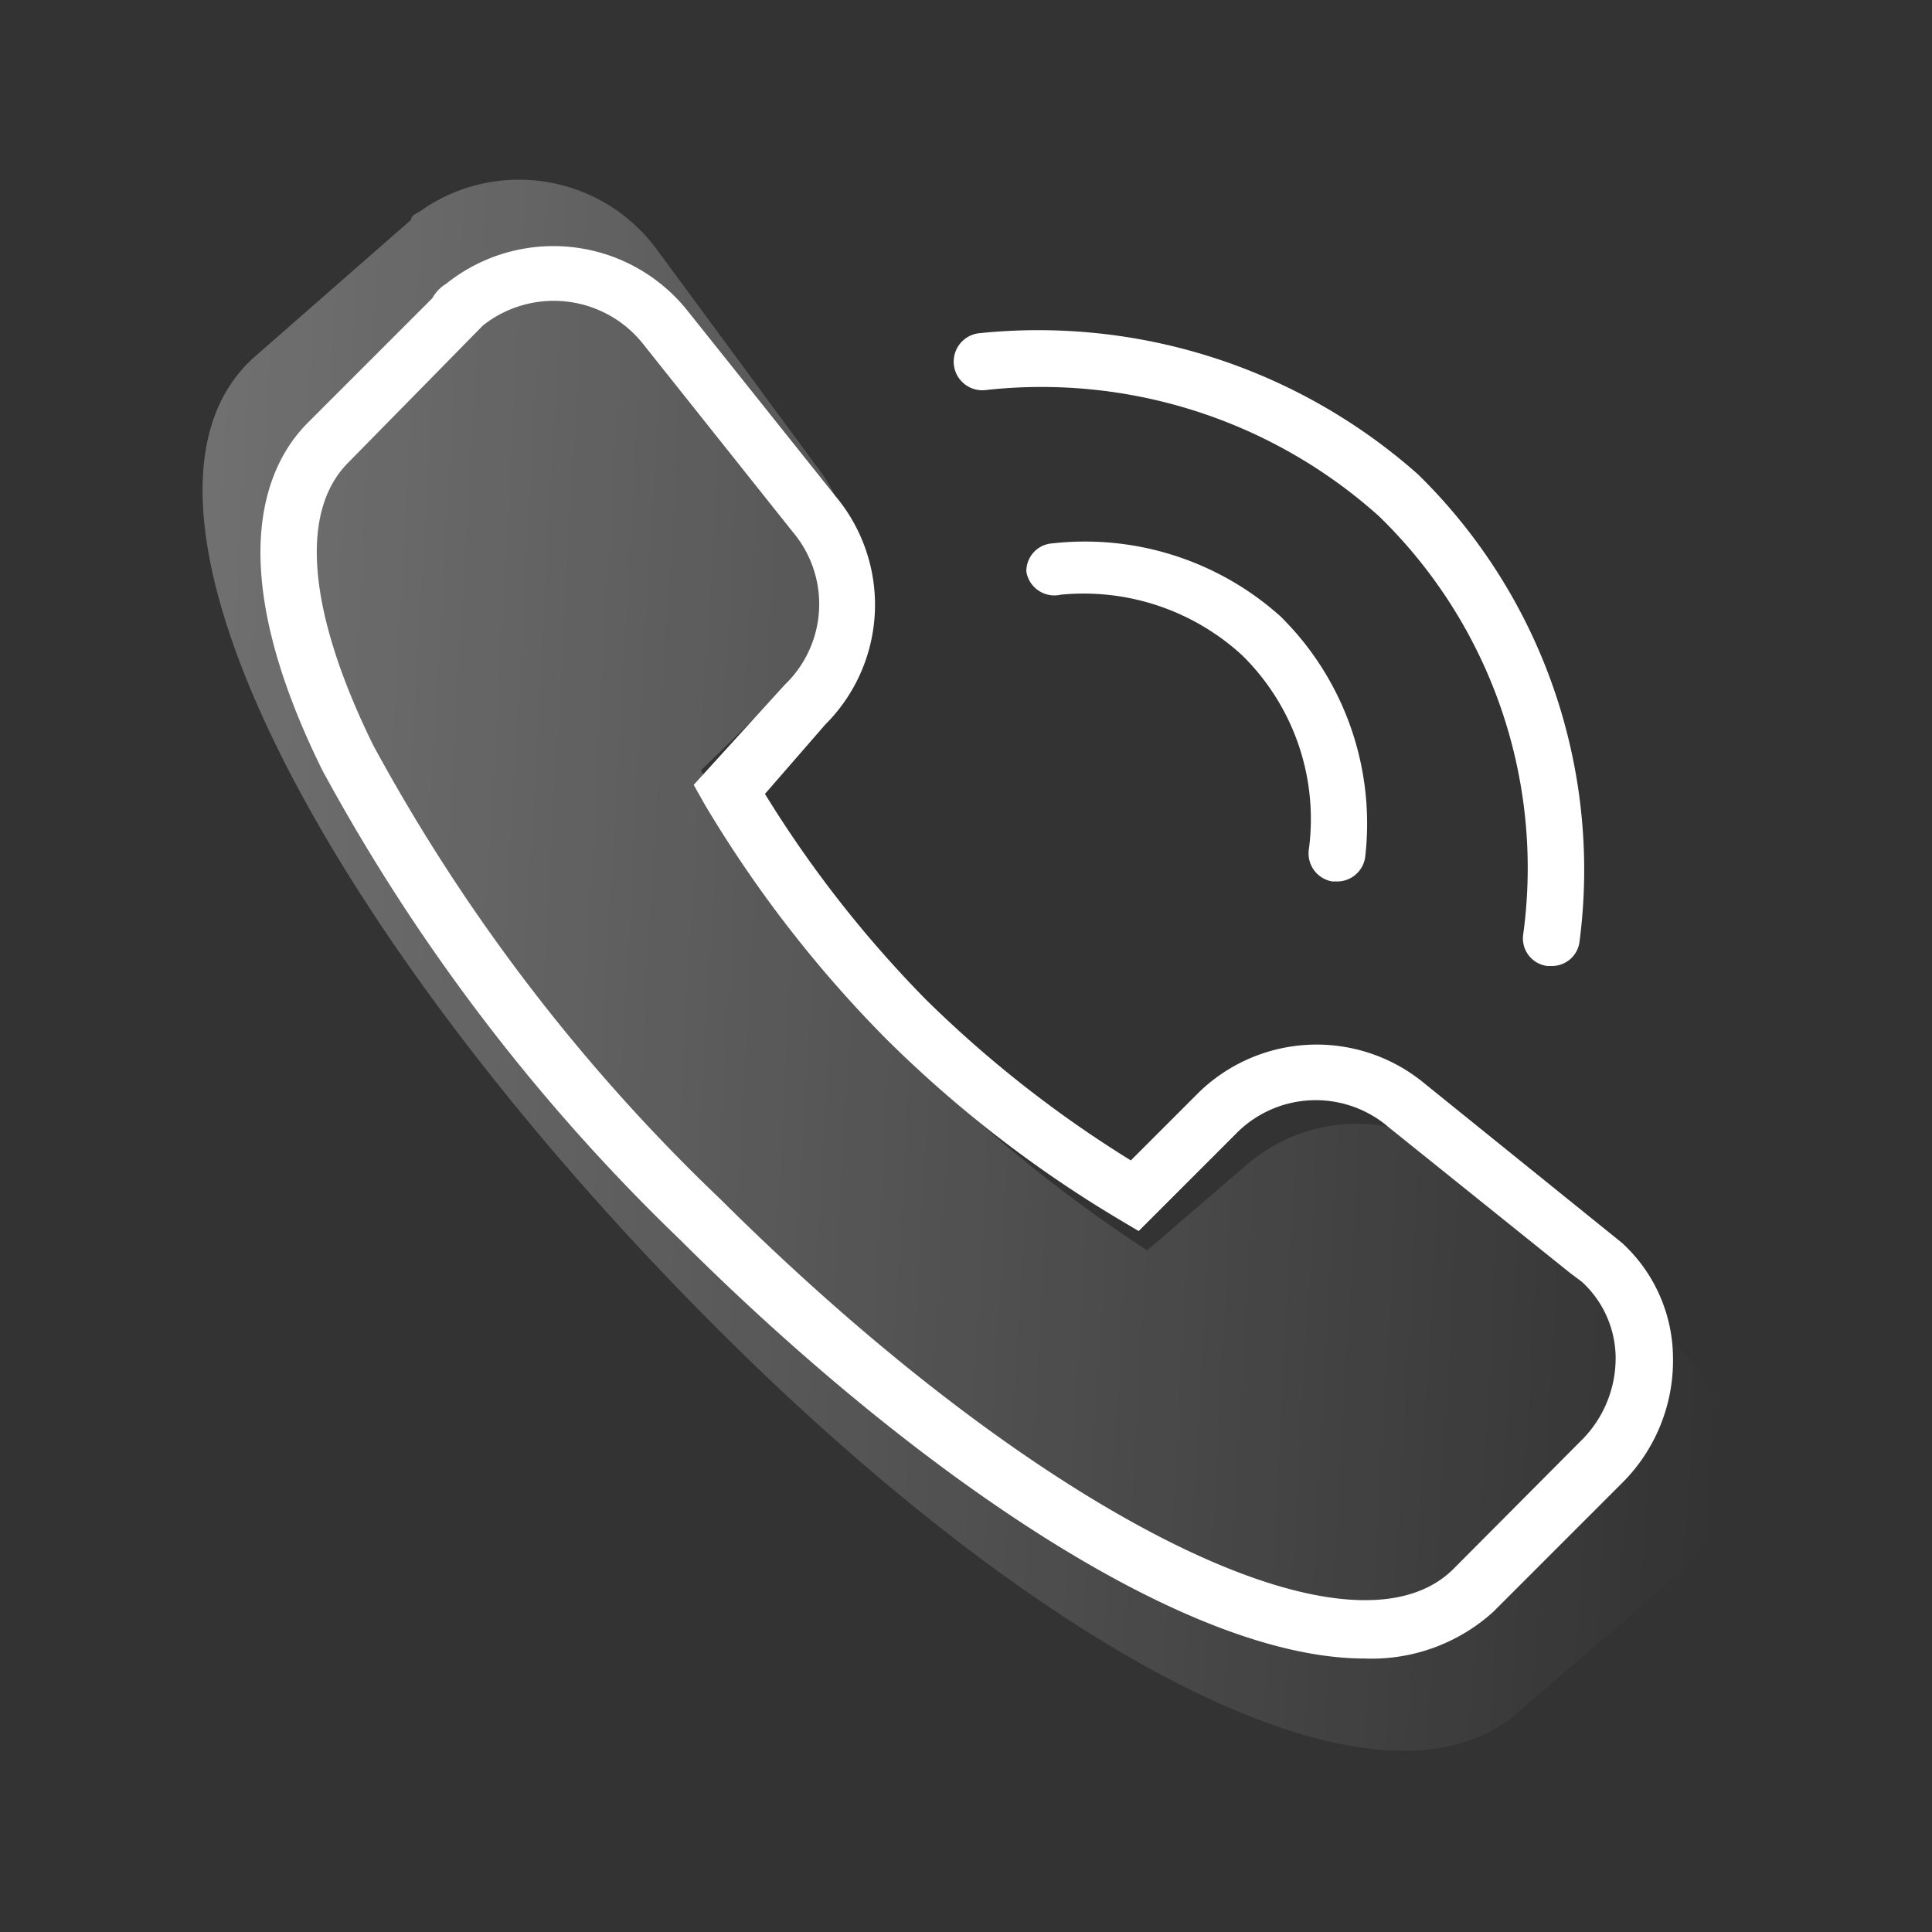 <svg id="图层_1" data-name="图层 1" xmlns="http://www.w3.org/2000/svg" xmlns:xlink="http://www.w3.org/1999/xlink" viewBox="0 0 32 32"><rect x="0" y="0" width="32" height="32" fill="#333333" stroke="none"/><defs><style>.cls-1{opacity:0.3;isolation:isolate;fill:url(#未命名的渐变_2);}.cls-2{fill:#fff;}</style><linearGradient id="未命名的渐变_2" x1="3.13" y1="12.21" x2="29.39" y2="12.21" gradientTransform="matrix(0.99, 0.05, -0.06, 1.08, 0.56, 1.96)" gradientUnits="userSpaceOnUse"><stop offset="0" stop-color="#fff"/><stop offset="1" stop-color="#fff" stop-opacity="0"/></linearGradient></defs><title>商务咨询</title><path class="cls-1" d="M13.15,11.25a2.52,2.52,0,0,0,.38-3.52L10.87,4.12A2.83,2.83,0,0,0,7,3.47c-.1.08-.19.08-.19.17L4.24,5.89c-2.51,2.17.54,8.54,6.37,14.8s12,9.79,14.49,7.71l2.61-2.25a2.51,2.51,0,0,0,.21-3.71l-.18-.19-3.43-2.94a2.78,2.78,0,0,0-3.68,0L19,20.71a23.68,23.68,0,0,1-4.23-3.52,22.14,22.14,0,0,1-3.16-4.43l1.55-1.51Z"/><path class="cls-2" d="M22.6,27.47c-3,0-7.54-3.15-11.34-6.94a31.83,31.83,0,0,1-5.92-7.77c-1.64-3.32-1-5-.24-5.76L7.16,4.94a.65.65,0,0,1,.23-.24,2.84,2.84,0,0,1,4,.45l2.45,3.07A2.8,2.8,0,0,1,13.67,12l-1,1.15a19.15,19.15,0,0,0,2.67,3.41,19.3,19.3,0,0,0,3.39,2.66l1.08-1.08a2.8,2.8,0,0,1,3.79-.19l3.27,2.64a2.6,2.6,0,0,1,.84,1.89,2.86,2.86,0,0,1-.84,2.08l-2.14,2.14A3,3,0,0,1,22.6,27.47ZM8,5.39,5.77,7.66c-.82.82-.67,2.48.41,4.68a30.44,30.44,0,0,0,5.75,7.52C17.1,25,22.32,27.69,24.06,26l2.12-2.13a1.92,1.92,0,0,0,.58-1.39,1.72,1.72,0,0,0-.56-1.25L26,21.08l-3-2.41a1.85,1.85,0,0,0-2.54.12l-1.6,1.6-.32-.19a20,20,0,0,1-3.87-3,20.14,20.14,0,0,1-3-3.88L11.49,13,13,11.34a1.85,1.85,0,0,0,.13-2.53L10.67,5.72A1.89,1.89,0,0,0,8,5.39Z"/><path class="cls-2" d="M25.7,16h-.07a.46.46,0,0,1-.4-.53,8.12,8.12,0,0,0-2.39-6.92,8.37,8.37,0,0,0-6.51-2.09.47.47,0,0,1-.12-.94,9.48,9.48,0,0,1,7.28,2.34,9.17,9.17,0,0,1,2.67,7.75A.46.46,0,0,1,25.7,16Z"/><path class="cls-2" d="M22.14,14.6h-.07a.47.47,0,0,1-.39-.54,3.8,3.8,0,0,0-1.11-3.21,3.88,3.88,0,0,0-3-1A.47.47,0,0,1,17,9.47.46.46,0,0,1,17.43,9a4.85,4.85,0,0,1,3.78,1.21,4.82,4.82,0,0,1,1.4,4A.47.47,0,0,1,22.14,14.6Z"/></svg>